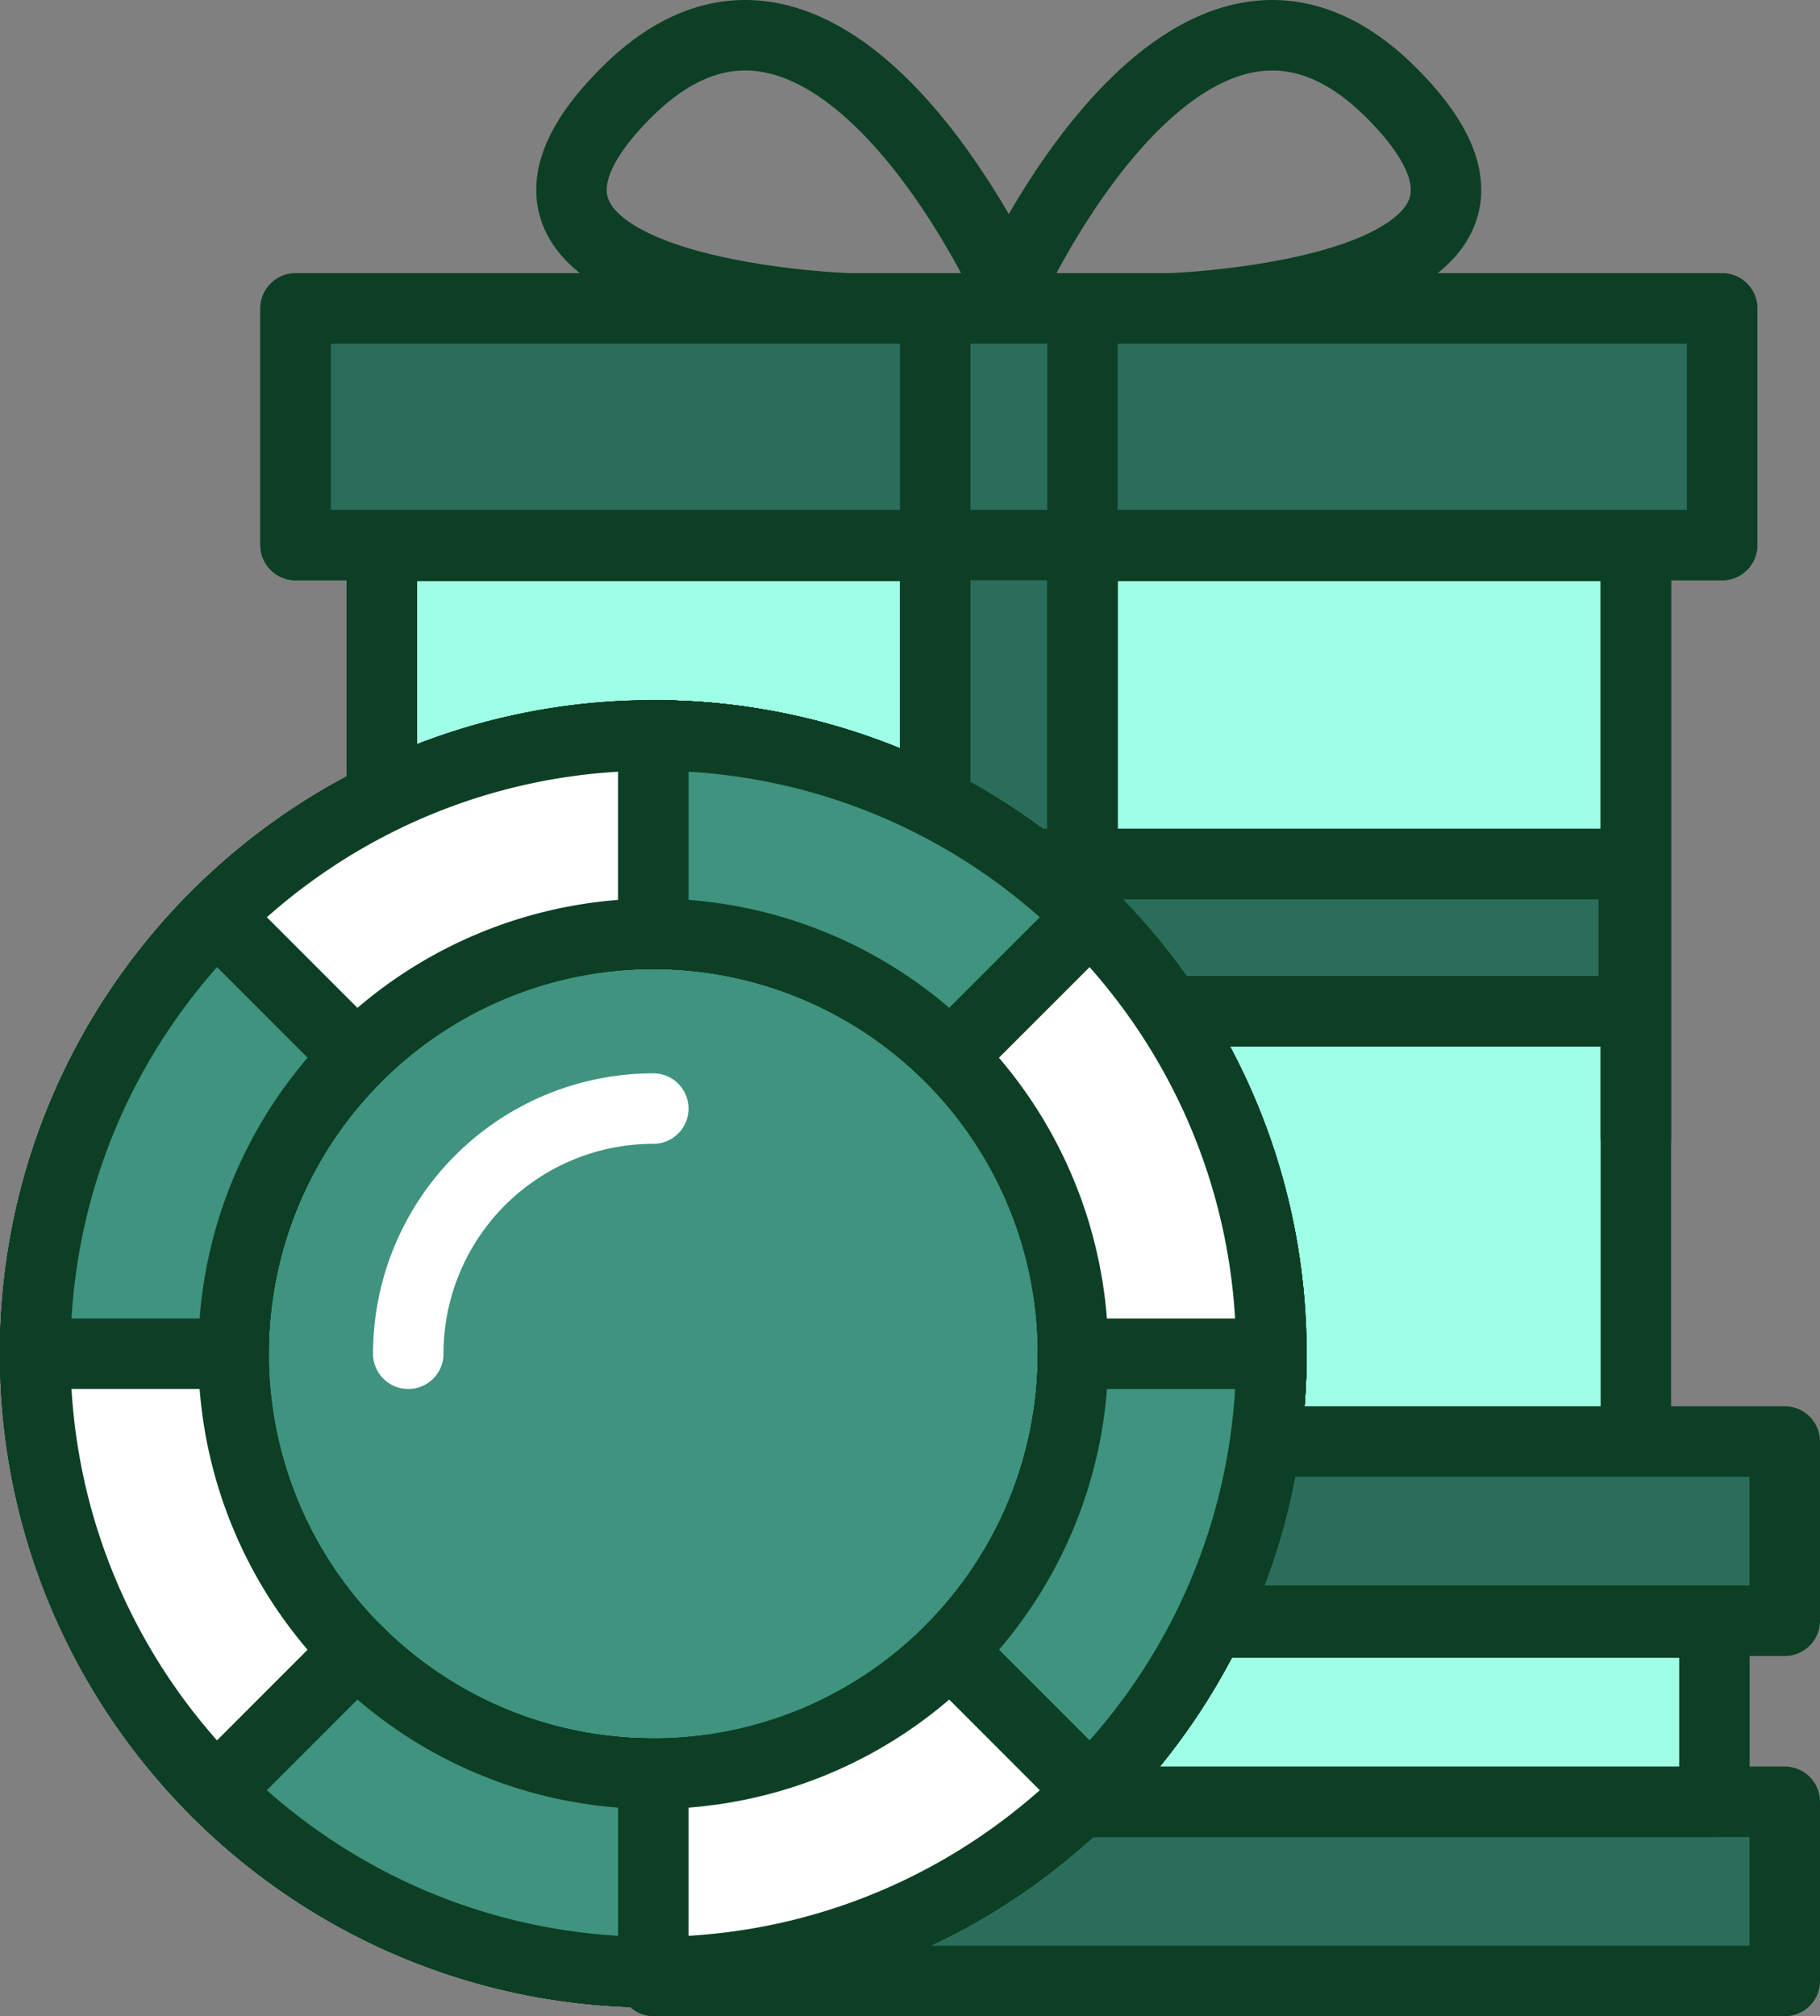 <svg id="&#x421;&#x43B;&#x43E;&#x439;_1" viewBox="0 0 1808 2002.05" xmlns="http://www.w3.org/2000/svg"><rect x="0" y="0" width="1808" height="2002.05" fill="#808080" stroke="none"/><g stroke-linecap="round" stroke-linejoin="round" stroke-width="70"><g stroke="#0d3f25"><path d="m379.33 542.07h1245.75v933.72h-1245.75z" fill="#9fffe6"/><path d="m293.63 306.3h1417.14v234.92h-1417.14z" fill="#fff"/><path d="m929.05 306.3h146.31v1116.25h-146.31z" fill="#2b6d5b"/><path d="m1775.05 1059.24h146.31v1241.57h-146.31z" fill="#2b6d5b" transform="matrix(0 1 -1 0 2682.23 -917.15)"/><path d="m293.63 306.3h1417.14v234.92h-1417.14z" fill="#2b6d5b"/><path d="m1625.08 562.07v566.72" fill="#fff"/><path d="m379.33 562.07v229.37" fill="#fff"/><path d="m929.05 306.3v485.14" fill="#fff"/><path d="m1075.36 306.3v583.49" fill="#fff"/><path d="m1622.99 857.9h-539.83" fill="#fff"/><path d="m1622.99 1004.21h-453.24" fill="#fff"/><path d="m1495.46 2538.07h1123.54v177.96h-1123.54z" fill="#2b6d5b" transform="matrix(-1 0 0 -1 3268.46 4505.12)"/><path d="m1425.57 2360.11h1123.54v177.96h-1123.54z" fill="#9fffe6" transform="matrix(-1 0 0 -1 3128.69 4149.2)"/><path d="m1495.46 2180.36h1123.54v177.96h-1123.54z" fill="#2b6d5b" transform="matrix(-1 0 0 -1 3268.46 3789.71)"/><path d="m1912 2093.18a417 417 0 1 1 -122.12-294.86 415.64 415.64 0 0 1 122.12 294.86z" fill="#fff" transform="translate(-846 -748.97)"/><path d="m1929.16 1659.08c-111.1-111.18-264.57-179.88-434.16-179.88s-323.07 68.7-434.18 179.85-179.82 264.56-179.82 434.13 68.74 323.07 179.85 434.18 264.6 179.84 434.15 179.84 323-68.74 434.14-179.85c111.16-111.14 179.86-264.64 179.86-434.17s-68.7-322.99-179.84-434.1zm-434.16 851.12a417 417 0 1 1 294.88-122.2 415.51 415.51 0 0 1 -294.88 122.2z" fill="#fff" transform="translate(-846 -748.97)"/><path d="m1929.16 1659-139.28 139.24a415.64 415.64 0 0 0 -294.88-122.04v-197c169.59 0 323.06 68.7 434.16 179.8z" fill="#fff" transform="translate(-846 -748.97)"/><path d="m2109 2093.18c0 169.53-68.7 323-179.85 434.14l-139.27-139.32a415.64 415.64 0 0 0 122.12-294.82z" fill="#fff" transform="translate(-846 -748.97)"/><path d="m1929.16 1659.08c-111.1-111.18-264.57-179.88-434.16-179.88s-323.07 68.7-434.18 179.85-179.82 264.56-179.82 434.13 68.74 323.07 179.85 434.18 264.6 179.84 434.15 179.84 323-68.74 434.14-179.85c111.16-111.14 179.86-264.64 179.86-434.17s-68.7-322.99-179.84-434.1zm-434.16 851.12a417 417 0 1 1 294.88-122.2 415.51 415.51 0 0 1 -294.88 122.2z" fill="#fff" transform="translate(-846 -748.97)"/><path d="m1929.16 1659-139.28 139.24a415.64 415.64 0 0 0 -294.88-122.04v-197c169.59 0 323.06 68.7 434.16 179.8z" fill="#fff" transform="translate(-846 -748.97)"/><path d="m2109 2093.18c0 169.53-68.7 323-179.85 434.14l-139.27-139.32a415.64 415.64 0 0 0 122.12-294.82z" fill="#fff" transform="translate(-846 -748.97)"/><path d="m1912 2093.18a417 417 0 1 1 -122.12-294.86 415.64 415.64 0 0 1 122.12 294.86z" fill="#3f937f" transform="translate(-846 -748.97)"/><path d="m1929.16 1659.08c-111.1-111.18-264.57-179.88-434.16-179.88s-323.07 68.7-434.18 179.85-179.82 264.56-179.82 434.13 68.74 323.07 179.85 434.18 264.6 179.84 434.15 179.84 323-68.74 434.14-179.85c111.16-111.14 179.86-264.64 179.86-434.17s-68.7-322.99-179.84-434.1zm-434.16 851.12a417 417 0 1 1 294.88-122.2 415.51 415.51 0 0 1 -294.88 122.2z" fill="#fff" transform="translate(-846 -748.97)"/><path d="m1929.16 1659-139.28 139.24a415.64 415.64 0 0 0 -294.88-122.04v-197c169.59 0 323.06 68.7 434.16 179.8z" fill="#fff" transform="translate(-846 -748.97)"/><path d="m1495 2510.2v197c-169.57 0-323.07-68.74-434.18-179.85l139.34-139.35a415.51 415.51 0 0 0 294.84 122.2z" fill="#fff" transform="translate(-846 -748.97)"/><path d="m2109 2093.18c0 169.53-68.7 323-179.85 434.14l-139.27-139.32a415.64 415.64 0 0 0 122.12-294.82z" fill="#fff" transform="translate(-846 -748.97)"/><path d="m1200.16 1798.32a415.64 415.64 0 0 0 -122.16 294.86h-197c0-169.57 68.74-323 179.85-434.14z" fill="#fff" transform="translate(-846 -748.97)"/><path d="m1929.16 1659.08c-111.1-111.18-264.57-179.88-434.16-179.88s-323.07 68.7-434.18 179.85-179.82 264.56-179.82 434.13 68.74 323.07 179.85 434.18 264.6 179.84 434.15 179.84 323-68.74 434.14-179.85c111.16-111.14 179.86-264.64 179.86-434.17s-68.7-322.99-179.84-434.1zm-434.16 851.12a417 417 0 1 1 294.88-122.2 415.51 415.51 0 0 1 -294.88 122.2z" fill="#fff" transform="translate(-846 -748.97)"/><path d="m1929.16 1659-139.28 139.24a415.64 415.64 0 0 0 -294.88-122.04v-197c169.59 0 323.06 68.7 434.16 179.8z" fill="#3f937f" transform="translate(-846 -748.97)"/><path d="m1495 2510.2v197c-169.57 0-323.07-68.74-434.18-179.85l139.34-139.35a415.51 415.51 0 0 0 294.84 122.2z" fill="#3f937f" transform="translate(-846 -748.97)"/><path d="m2109 2093.18c0 169.53-68.7 323-179.85 434.14l-139.27-139.32a415.64 415.64 0 0 0 122.12-294.82z" fill="#3f937f" transform="translate(-846 -748.97)"/><path d="m1200.16 1798.32a415.64 415.64 0 0 0 -122.16 294.86h-197c0-169.57 68.74-323 179.85-434.14z" fill="#3f937f" transform="translate(-846 -748.97)"/></g><path d="m1251.58 2093.19a243.43 243.43 0 0 1 243.42-243.44" fill="none" stroke="#fff" transform="translate(-846 -748.97)"/><path d="m1848.07 1036.58s-178.48-397.08-380.02-195.58 222.29 214.24 222.29 214.24" fill="none" stroke="#0d3f25" transform="translate(-846 -748.97)"/><path d="m1848.14 1036.58s178.48-397.08 380-195.54-222.29 214.24-222.29 214.24" fill="none" stroke="#0d3f25" transform="translate(-846 -748.97)"/></g></svg>